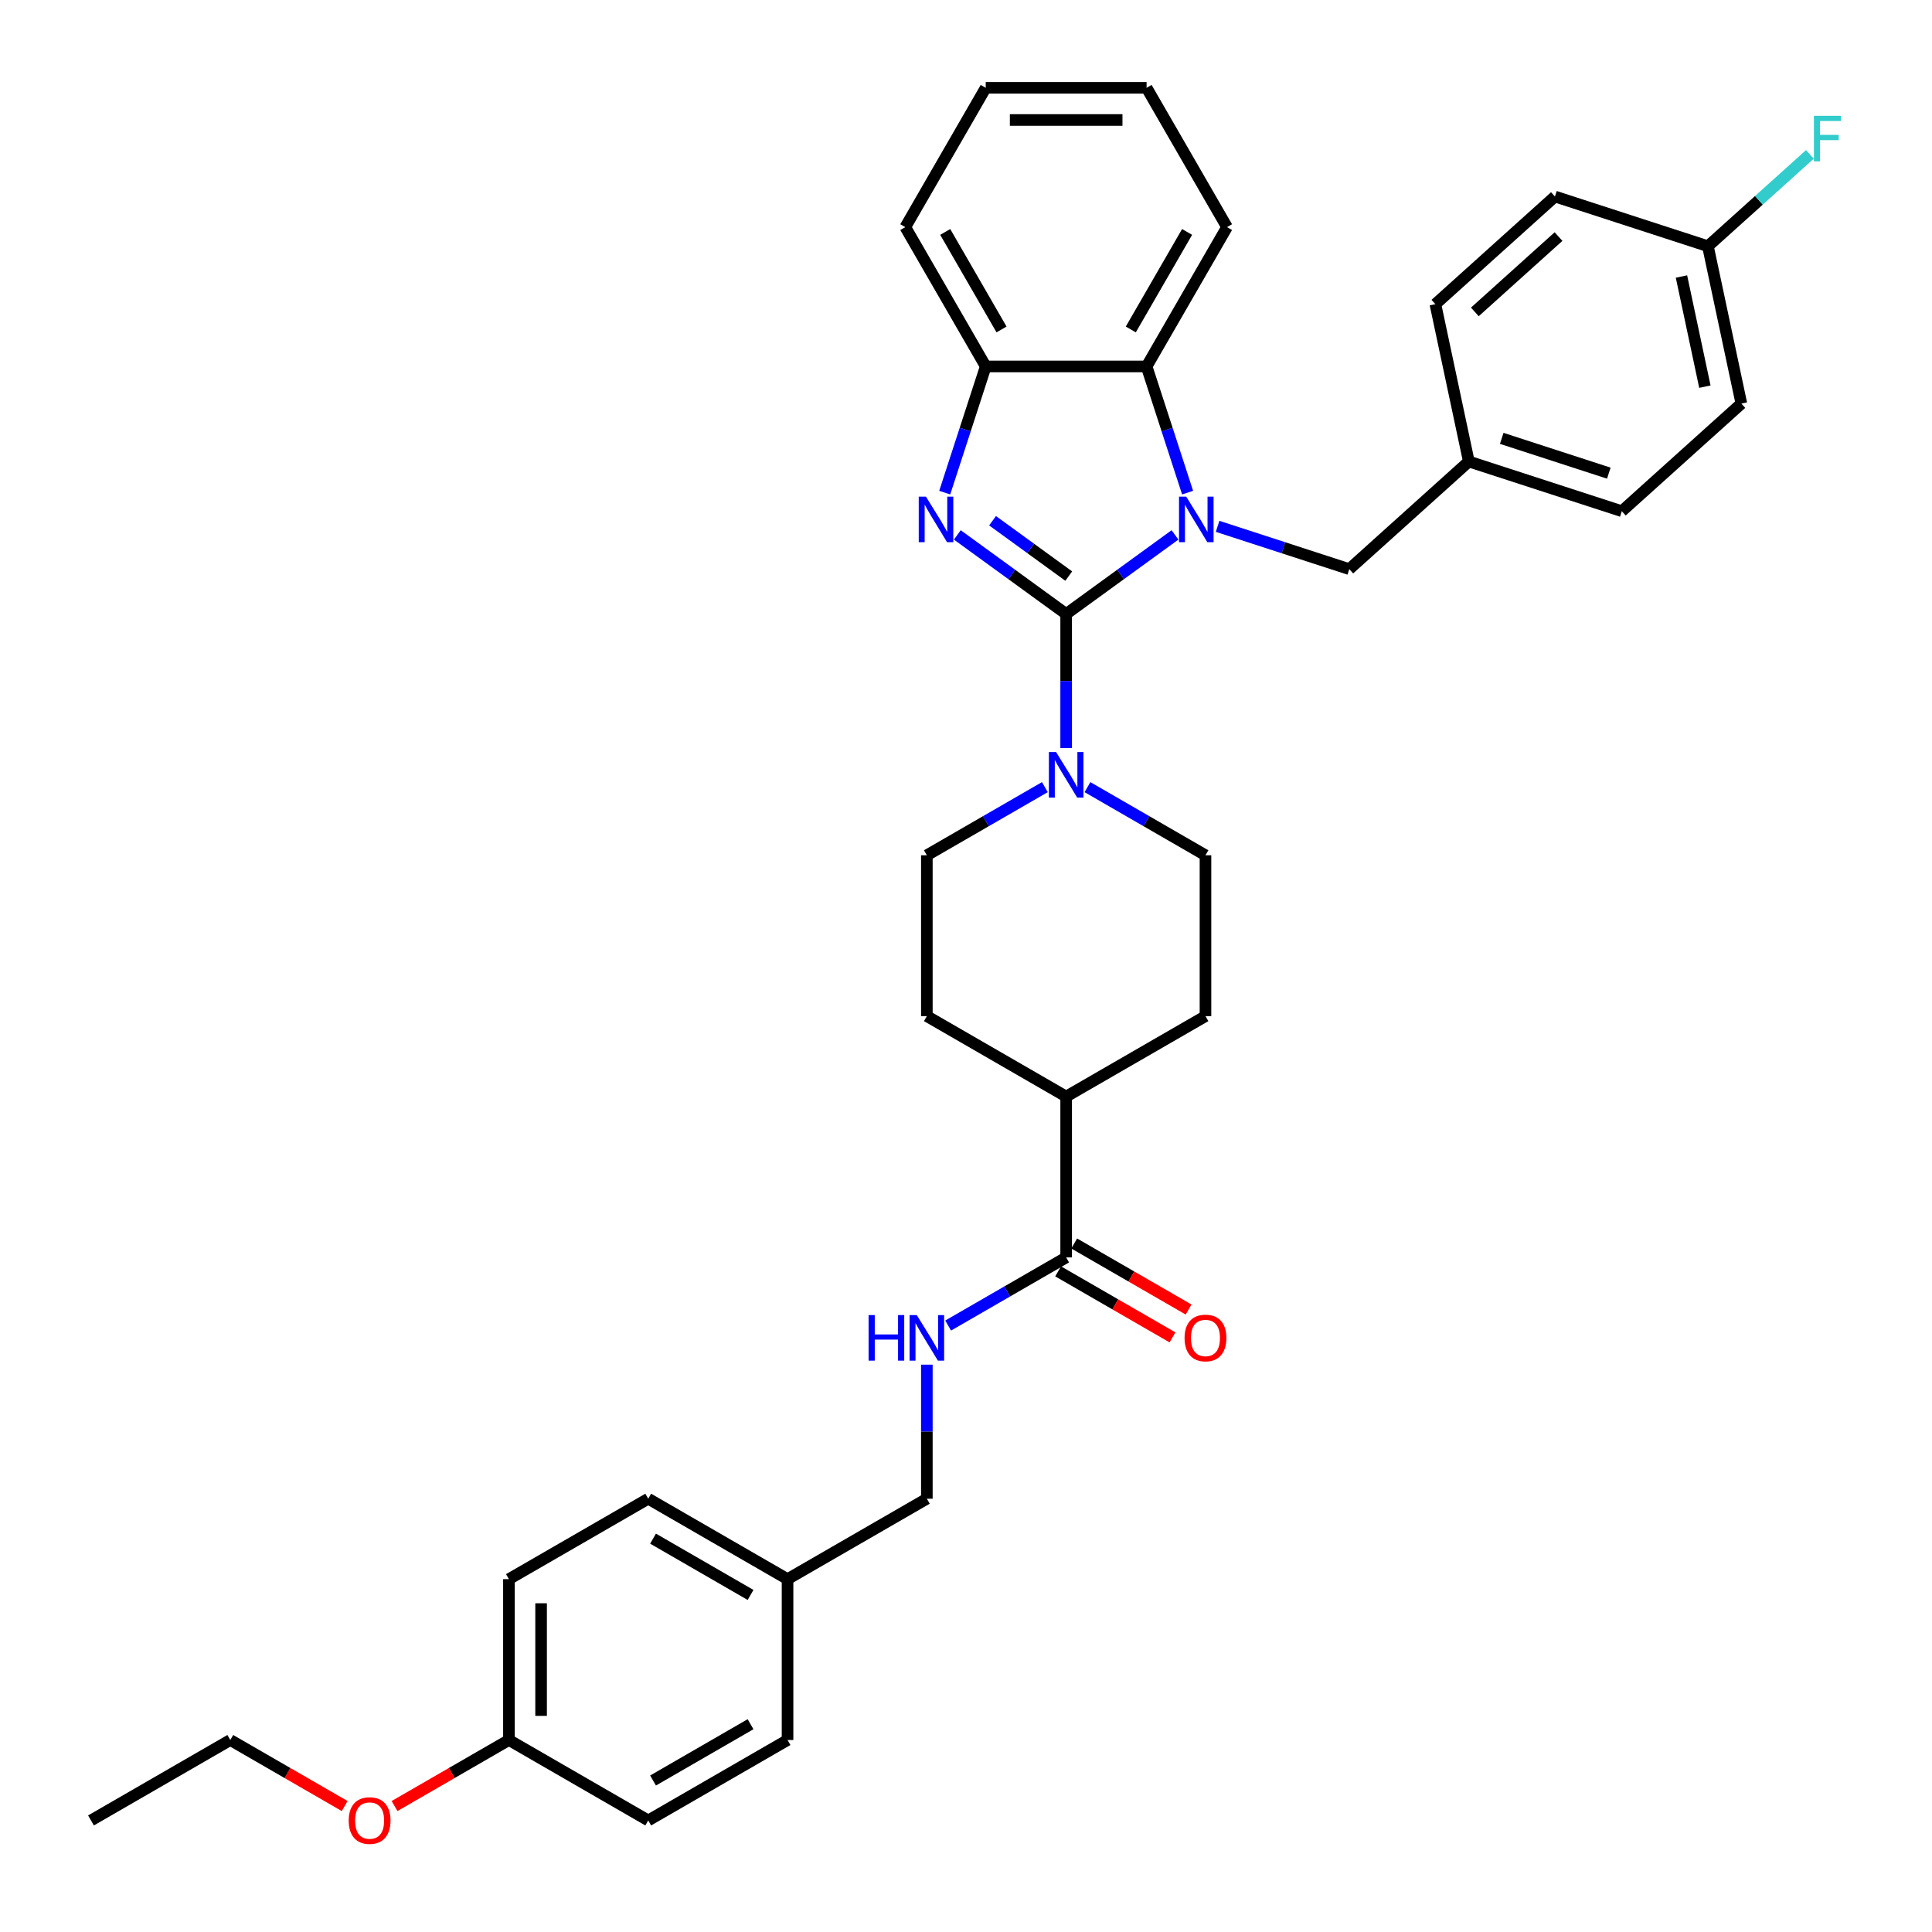 <?xml version='1.0' encoding='iso-8859-1'?>
<svg version='1.1' baseProfile='full'
              xmlns='http://www.w3.org/2000/svg'
                      xmlns:rdkit='http://www.rdkit.org/xml'
                      xmlns:xlink='http://www.w3.org/1999/xlink'
                  xml:space='preserve'
width='1000px' height='1000px' viewBox='0 0 1000 1000'>
<!-- END OF HEADER -->
<rect style='opacity:1.0;fill:#FFFFFF;stroke:none' width='1000' height='1000' x='0' y='0'> </rect>
<path class='bond-0' d='M 551.844,317.794 L 580.012,297.329' style='fill:none;fill-rule:evenodd;stroke:#000000;stroke-width:6px;stroke-linecap:butt;stroke-linejoin:miter;stroke-opacity:1' />
<path class='bond-0' d='M 580.012,297.329 L 608.18,276.864' style='fill:none;fill-rule:evenodd;stroke:#0000FF;stroke-width:6px;stroke-linecap:butt;stroke-linejoin:miter;stroke-opacity:1' />
<path class='bond-1' d='M 551.844,317.794 L 523.676,297.329' style='fill:none;fill-rule:evenodd;stroke:#000000;stroke-width:6px;stroke-linecap:butt;stroke-linejoin:miter;stroke-opacity:1' />
<path class='bond-1' d='M 523.676,297.329 L 495.508,276.864' style='fill:none;fill-rule:evenodd;stroke:#0000FF;stroke-width:6px;stroke-linecap:butt;stroke-linejoin:miter;stroke-opacity:1' />
<path class='bond-1' d='M 553.181,298.183 L 533.464,283.857' style='fill:none;fill-rule:evenodd;stroke:#000000;stroke-width:6px;stroke-linecap:butt;stroke-linejoin:miter;stroke-opacity:1' />
<path class='bond-1' d='M 533.464,283.857 L 513.746,269.531' style='fill:none;fill-rule:evenodd;stroke:#0000FF;stroke-width:6px;stroke-linecap:butt;stroke-linejoin:miter;stroke-opacity:1' />
<path class='bond-2' d='M 551.844,317.794 L 551.844,352.489' style='fill:none;fill-rule:evenodd;stroke:#000000;stroke-width:6px;stroke-linecap:butt;stroke-linejoin:miter;stroke-opacity:1' />
<path class='bond-2' d='M 551.844,352.489 L 551.844,387.184' style='fill:none;fill-rule:evenodd;stroke:#0000FF;stroke-width:6px;stroke-linecap:butt;stroke-linejoin:miter;stroke-opacity:1' />
<path class='bond-3' d='M 614.697,254.983 L 604.086,222.325' style='fill:none;fill-rule:evenodd;stroke:#0000FF;stroke-width:6px;stroke-linecap:butt;stroke-linejoin:miter;stroke-opacity:1' />
<path class='bond-3' d='M 604.086,222.325 L 593.475,189.668' style='fill:none;fill-rule:evenodd;stroke:#000000;stroke-width:6px;stroke-linecap:butt;stroke-linejoin:miter;stroke-opacity:1' />
<path class='bond-6' d='M 630.228,272.436 L 664.309,283.51' style='fill:none;fill-rule:evenodd;stroke:#0000FF;stroke-width:6px;stroke-linecap:butt;stroke-linejoin:miter;stroke-opacity:1' />
<path class='bond-6' d='M 664.309,283.51 L 698.39,294.584' style='fill:none;fill-rule:evenodd;stroke:#000000;stroke-width:6px;stroke-linecap:butt;stroke-linejoin:miter;stroke-opacity:1' />
<path class='bond-4' d='M 488.991,254.983 L 499.602,222.325' style='fill:none;fill-rule:evenodd;stroke:#0000FF;stroke-width:6px;stroke-linecap:butt;stroke-linejoin:miter;stroke-opacity:1' />
<path class='bond-4' d='M 499.602,222.325 L 510.213,189.668' style='fill:none;fill-rule:evenodd;stroke:#000000;stroke-width:6px;stroke-linecap:butt;stroke-linejoin:miter;stroke-opacity:1' />
<path class='bond-8' d='M 540.82,407.42 L 510.279,425.053' style='fill:none;fill-rule:evenodd;stroke:#0000FF;stroke-width:6px;stroke-linecap:butt;stroke-linejoin:miter;stroke-opacity:1' />
<path class='bond-8' d='M 510.279,425.053 L 479.737,442.687' style='fill:none;fill-rule:evenodd;stroke:#000000;stroke-width:6px;stroke-linecap:butt;stroke-linejoin:miter;stroke-opacity:1' />
<path class='bond-9' d='M 562.868,407.42 L 593.409,425.053' style='fill:none;fill-rule:evenodd;stroke:#0000FF;stroke-width:6px;stroke-linecap:butt;stroke-linejoin:miter;stroke-opacity:1' />
<path class='bond-9' d='M 593.409,425.053 L 623.951,442.687' style='fill:none;fill-rule:evenodd;stroke:#000000;stroke-width:6px;stroke-linecap:butt;stroke-linejoin:miter;stroke-opacity:1' />
<path class='bond-28' d='M 593.475,189.668 L 635.105,117.561' style='fill:none;fill-rule:evenodd;stroke:#000000;stroke-width:6px;stroke-linecap:butt;stroke-linejoin:miter;stroke-opacity:1' />
<path class='bond-28' d='M 585.298,170.526 L 614.439,120.051' style='fill:none;fill-rule:evenodd;stroke:#000000;stroke-width:6px;stroke-linecap:butt;stroke-linejoin:miter;stroke-opacity:1' />
<path class='bond-35' d='M 593.475,189.668 L 510.213,189.668' style='fill:none;fill-rule:evenodd;stroke:#000000;stroke-width:6px;stroke-linecap:butt;stroke-linejoin:miter;stroke-opacity:1' />
<path class='bond-29' d='M 510.213,189.668 L 468.582,117.561' style='fill:none;fill-rule:evenodd;stroke:#000000;stroke-width:6px;stroke-linecap:butt;stroke-linejoin:miter;stroke-opacity:1' />
<path class='bond-29' d='M 518.39,170.526 L 489.248,120.051' style='fill:none;fill-rule:evenodd;stroke:#000000;stroke-width:6px;stroke-linecap:butt;stroke-linejoin:miter;stroke-opacity:1' />
<path class='bond-5' d='M 551.844,650.841 L 551.844,567.579' style='fill:none;fill-rule:evenodd;stroke:#000000;stroke-width:6px;stroke-linecap:butt;stroke-linejoin:miter;stroke-opacity:1' />
<path class='bond-7' d='M 551.844,650.841 L 521.302,668.474' style='fill:none;fill-rule:evenodd;stroke:#000000;stroke-width:6px;stroke-linecap:butt;stroke-linejoin:miter;stroke-opacity:1' />
<path class='bond-7' d='M 521.302,668.474 L 490.761,686.107' style='fill:none;fill-rule:evenodd;stroke:#0000FF;stroke-width:6px;stroke-linecap:butt;stroke-linejoin:miter;stroke-opacity:1' />
<path class='bond-11' d='M 547.681,658.051 L 577.281,675.141' style='fill:none;fill-rule:evenodd;stroke:#000000;stroke-width:6px;stroke-linecap:butt;stroke-linejoin:miter;stroke-opacity:1' />
<path class='bond-11' d='M 577.281,675.141 L 606.882,692.231' style='fill:none;fill-rule:evenodd;stroke:#FF0000;stroke-width:6px;stroke-linecap:butt;stroke-linejoin:miter;stroke-opacity:1' />
<path class='bond-11' d='M 556.007,643.63 L 585.607,660.72' style='fill:none;fill-rule:evenodd;stroke:#000000;stroke-width:6px;stroke-linecap:butt;stroke-linejoin:miter;stroke-opacity:1' />
<path class='bond-11' d='M 585.607,660.72 L 615.208,677.81' style='fill:none;fill-rule:evenodd;stroke:#FF0000;stroke-width:6px;stroke-linecap:butt;stroke-linejoin:miter;stroke-opacity:1' />
<path class='bond-14' d='M 698.39,294.584 L 760.266,238.871' style='fill:none;fill-rule:evenodd;stroke:#000000;stroke-width:6px;stroke-linecap:butt;stroke-linejoin:miter;stroke-opacity:1' />
<path class='bond-15' d='M 479.737,706.343 L 479.737,741.038' style='fill:none;fill-rule:evenodd;stroke:#0000FF;stroke-width:6px;stroke-linecap:butt;stroke-linejoin:miter;stroke-opacity:1' />
<path class='bond-15' d='M 479.737,741.038 L 479.737,775.733' style='fill:none;fill-rule:evenodd;stroke:#000000;stroke-width:6px;stroke-linecap:butt;stroke-linejoin:miter;stroke-opacity:1' />
<path class='bond-12' d='M 479.737,442.687 L 479.737,525.948' style='fill:none;fill-rule:evenodd;stroke:#000000;stroke-width:6px;stroke-linecap:butt;stroke-linejoin:miter;stroke-opacity:1' />
<path class='bond-13' d='M 623.951,442.687 L 623.951,525.948' style='fill:none;fill-rule:evenodd;stroke:#000000;stroke-width:6px;stroke-linecap:butt;stroke-linejoin:miter;stroke-opacity:1' />
<path class='bond-10' d='M 551.844,567.579 L 623.951,525.948' style='fill:none;fill-rule:evenodd;stroke:#000000;stroke-width:6px;stroke-linecap:butt;stroke-linejoin:miter;stroke-opacity:1' />
<path class='bond-36' d='M 551.844,567.579 L 479.737,525.948' style='fill:none;fill-rule:evenodd;stroke:#000000;stroke-width:6px;stroke-linecap:butt;stroke-linejoin:miter;stroke-opacity:1' />
<path class='bond-20' d='M 760.266,238.871 L 742.955,157.429' style='fill:none;fill-rule:evenodd;stroke:#000000;stroke-width:6px;stroke-linecap:butt;stroke-linejoin:miter;stroke-opacity:1' />
<path class='bond-21' d='M 760.266,238.871 L 839.452,264.6' style='fill:none;fill-rule:evenodd;stroke:#000000;stroke-width:6px;stroke-linecap:butt;stroke-linejoin:miter;stroke-opacity:1' />
<path class='bond-21' d='M 777.29,226.893 L 832.72,244.903' style='fill:none;fill-rule:evenodd;stroke:#000000;stroke-width:6px;stroke-linecap:butt;stroke-linejoin:miter;stroke-opacity:1' />
<path class='bond-17' d='M 479.737,775.733 L 407.631,817.364' style='fill:none;fill-rule:evenodd;stroke:#000000;stroke-width:6px;stroke-linecap:butt;stroke-linejoin:miter;stroke-opacity:1' />
<path class='bond-16' d='M 884.017,127.445 L 901.328,208.887' style='fill:none;fill-rule:evenodd;stroke:#000000;stroke-width:6px;stroke-linecap:butt;stroke-linejoin:miter;stroke-opacity:1' />
<path class='bond-16' d='M 870.325,143.123 L 882.443,200.133' style='fill:none;fill-rule:evenodd;stroke:#000000;stroke-width:6px;stroke-linecap:butt;stroke-linejoin:miter;stroke-opacity:1' />
<path class='bond-19' d='M 884.017,127.445 L 910.408,103.682' style='fill:none;fill-rule:evenodd;stroke:#000000;stroke-width:6px;stroke-linecap:butt;stroke-linejoin:miter;stroke-opacity:1' />
<path class='bond-19' d='M 910.408,103.682 L 936.8,79.919' style='fill:none;fill-rule:evenodd;stroke:#33CCCC;stroke-width:6px;stroke-linecap:butt;stroke-linejoin:miter;stroke-opacity:1' />
<path class='bond-38' d='M 884.017,127.445 L 804.83,101.716' style='fill:none;fill-rule:evenodd;stroke:#000000;stroke-width:6px;stroke-linecap:butt;stroke-linejoin:miter;stroke-opacity:1' />
<path class='bond-24' d='M 407.631,817.364 L 407.631,900.625' style='fill:none;fill-rule:evenodd;stroke:#000000;stroke-width:6px;stroke-linecap:butt;stroke-linejoin:miter;stroke-opacity:1' />
<path class='bond-25' d='M 407.631,817.364 L 335.524,775.733' style='fill:none;fill-rule:evenodd;stroke:#000000;stroke-width:6px;stroke-linecap:butt;stroke-linejoin:miter;stroke-opacity:1' />
<path class='bond-25' d='M 388.488,825.54 L 338.014,796.399' style='fill:none;fill-rule:evenodd;stroke:#000000;stroke-width:6px;stroke-linecap:butt;stroke-linejoin:miter;stroke-opacity:1' />
<path class='bond-18' d='M 263.417,900.625 L 263.417,817.364' style='fill:none;fill-rule:evenodd;stroke:#000000;stroke-width:6px;stroke-linecap:butt;stroke-linejoin:miter;stroke-opacity:1' />
<path class='bond-18' d='M 280.07,888.136 L 280.07,829.853' style='fill:none;fill-rule:evenodd;stroke:#000000;stroke-width:6px;stroke-linecap:butt;stroke-linejoin:miter;stroke-opacity:1' />
<path class='bond-30' d='M 263.417,900.625 L 233.817,917.715' style='fill:none;fill-rule:evenodd;stroke:#000000;stroke-width:6px;stroke-linecap:butt;stroke-linejoin:miter;stroke-opacity:1' />
<path class='bond-30' d='M 233.817,917.715 L 204.216,934.805' style='fill:none;fill-rule:evenodd;stroke:#FF0000;stroke-width:6px;stroke-linecap:butt;stroke-linejoin:miter;stroke-opacity:1' />
<path class='bond-39' d='M 263.417,900.625 L 335.524,942.256' style='fill:none;fill-rule:evenodd;stroke:#000000;stroke-width:6px;stroke-linecap:butt;stroke-linejoin:miter;stroke-opacity:1' />
<path class='bond-23' d='M 742.955,157.429 L 804.83,101.716' style='fill:none;fill-rule:evenodd;stroke:#000000;stroke-width:6px;stroke-linecap:butt;stroke-linejoin:miter;stroke-opacity:1' />
<path class='bond-23' d='M 763.379,161.447 L 806.691,122.448' style='fill:none;fill-rule:evenodd;stroke:#000000;stroke-width:6px;stroke-linecap:butt;stroke-linejoin:miter;stroke-opacity:1' />
<path class='bond-22' d='M 839.452,264.6 L 901.328,208.887' style='fill:none;fill-rule:evenodd;stroke:#000000;stroke-width:6px;stroke-linecap:butt;stroke-linejoin:miter;stroke-opacity:1' />
<path class='bond-27' d='M 407.631,900.625 L 335.524,942.256' style='fill:none;fill-rule:evenodd;stroke:#000000;stroke-width:6px;stroke-linecap:butt;stroke-linejoin:miter;stroke-opacity:1' />
<path class='bond-27' d='M 388.488,892.449 L 338.014,921.59' style='fill:none;fill-rule:evenodd;stroke:#000000;stroke-width:6px;stroke-linecap:butt;stroke-linejoin:miter;stroke-opacity:1' />
<path class='bond-26' d='M 335.524,775.733 L 263.417,817.364' style='fill:none;fill-rule:evenodd;stroke:#000000;stroke-width:6px;stroke-linecap:butt;stroke-linejoin:miter;stroke-opacity:1' />
<path class='bond-32' d='M 635.105,117.561 L 593.475,45.455' style='fill:none;fill-rule:evenodd;stroke:#000000;stroke-width:6px;stroke-linecap:butt;stroke-linejoin:miter;stroke-opacity:1' />
<path class='bond-33' d='M 468.582,117.561 L 510.213,45.455' style='fill:none;fill-rule:evenodd;stroke:#000000;stroke-width:6px;stroke-linecap:butt;stroke-linejoin:miter;stroke-opacity:1' />
<path class='bond-31' d='M 178.405,934.805 L 148.805,917.715' style='fill:none;fill-rule:evenodd;stroke:#FF0000;stroke-width:6px;stroke-linecap:butt;stroke-linejoin:miter;stroke-opacity:1' />
<path class='bond-31' d='M 148.805,917.715 L 119.204,900.625' style='fill:none;fill-rule:evenodd;stroke:#000000;stroke-width:6px;stroke-linecap:butt;stroke-linejoin:miter;stroke-opacity:1' />
<path class='bond-34' d='M 119.204,900.625 L 47.097,942.256' style='fill:none;fill-rule:evenodd;stroke:#000000;stroke-width:6px;stroke-linecap:butt;stroke-linejoin:miter;stroke-opacity:1' />
<path class='bond-37' d='M 593.475,45.455 L 510.213,45.455' style='fill:none;fill-rule:evenodd;stroke:#000000;stroke-width:6px;stroke-linecap:butt;stroke-linejoin:miter;stroke-opacity:1' />
<path class='bond-37' d='M 580.985,62.107 L 522.702,62.107' style='fill:none;fill-rule:evenodd;stroke:#000000;stroke-width:6px;stroke-linecap:butt;stroke-linejoin:miter;stroke-opacity:1' />
<path  class='atom-1' d='M 613.992 257.064
L 621.718 269.554
Q 622.484 270.786, 623.717 273.017
Q 624.949 275.249, 625.016 275.382
L 625.016 257.064
L 628.146 257.064
L 628.146 280.644
L 624.916 280.644
L 616.623 266.989
Q 615.657 265.391, 614.625 263.559
Q 613.625 261.727, 613.326 261.161
L 613.326 280.644
L 610.262 280.644
L 610.262 257.064
L 613.992 257.064
' fill='#0000FF'/>
<path  class='atom-2' d='M 479.272 257.064
L 486.998 269.554
Q 487.764 270.786, 488.997 273.017
Q 490.229 275.249, 490.295 275.382
L 490.295 257.064
L 493.426 257.064
L 493.426 280.644
L 490.196 280.644
L 481.903 266.989
Q 480.937 265.391, 479.904 263.559
Q 478.905 261.727, 478.606 261.161
L 478.606 280.644
L 475.542 280.644
L 475.542 257.064
L 479.272 257.064
' fill='#0000FF'/>
<path  class='atom-3' d='M 546.632 389.266
L 554.358 401.755
Q 555.124 402.987, 556.357 405.219
Q 557.589 407.45, 557.656 407.584
L 557.656 389.266
L 560.786 389.266
L 560.786 412.846
L 557.556 412.846
L 549.263 399.191
Q 548.297 397.592, 547.264 395.76
Q 546.265 393.929, 545.966 393.362
L 545.966 412.846
L 542.902 412.846
L 542.902 389.266
L 546.632 389.266
' fill='#0000FF'/>
<path  class='atom-8' d='M 449.58 680.681
L 452.777 680.681
L 452.777 690.706
L 464.833 690.706
L 464.833 680.681
L 468.031 680.681
L 468.031 704.261
L 464.833 704.261
L 464.833 693.371
L 452.777 693.371
L 452.777 704.261
L 449.58 704.261
L 449.58 680.681
' fill='#0000FF'/>
<path  class='atom-8' d='M 474.525 680.681
L 482.252 693.171
Q 483.018 694.403, 484.25 696.634
Q 485.482 698.866, 485.549 698.999
L 485.549 680.681
L 488.68 680.681
L 488.68 704.261
L 485.449 704.261
L 477.156 690.606
Q 476.19 689.008, 475.158 687.176
Q 474.159 685.344, 473.859 684.778
L 473.859 704.261
L 470.795 704.261
L 470.795 680.681
L 474.525 680.681
' fill='#0000FF'/>
<path  class='atom-12' d='M 613.126 692.538
Q 613.126 686.876, 615.924 683.712
Q 618.722 680.548, 623.951 680.548
Q 629.179 680.548, 631.977 683.712
Q 634.775 686.876, 634.775 692.538
Q 634.775 698.266, 631.944 701.53
Q 629.113 704.761, 623.951 704.761
Q 618.755 704.761, 615.924 701.53
Q 613.126 698.3, 613.126 692.538
M 623.951 702.096
Q 627.547 702.096, 629.479 699.698
Q 631.444 697.267, 631.444 692.538
Q 631.444 687.909, 629.479 685.577
Q 627.547 683.213, 623.951 683.213
Q 620.354 683.213, 618.389 685.544
Q 616.457 687.875, 616.457 692.538
Q 616.457 697.3, 618.389 699.698
Q 620.354 702.096, 623.951 702.096
' fill='#FF0000'/>
<path  class='atom-20' d='M 938.881 59.942
L 952.903 59.942
L 952.903 62.64
L 942.045 62.64
L 942.045 69.8
L 951.704 69.8
L 951.704 72.531
L 942.045 72.531
L 942.045 83.522
L 938.881 83.522
L 938.881 59.942
' fill='#33CCCC'/>
<path  class='atom-31' d='M 180.487 942.323
Q 180.487 936.661, 183.284 933.497
Q 186.082 930.333, 191.311 930.333
Q 196.539 930.333, 199.337 933.497
Q 202.135 936.661, 202.135 942.323
Q 202.135 948.051, 199.304 951.315
Q 196.473 954.545, 191.311 954.545
Q 186.115 954.545, 183.284 951.315
Q 180.487 948.084, 180.487 942.323
M 191.311 951.881
Q 194.908 951.881, 196.839 949.483
Q 198.804 947.052, 198.804 942.323
Q 198.804 937.693, 196.839 935.362
Q 194.908 932.997, 191.311 932.997
Q 187.714 932.997, 185.749 935.329
Q 183.817 937.66, 183.817 942.323
Q 183.817 947.085, 185.749 949.483
Q 187.714 951.881, 191.311 951.881
' fill='#FF0000'/>
</svg>
